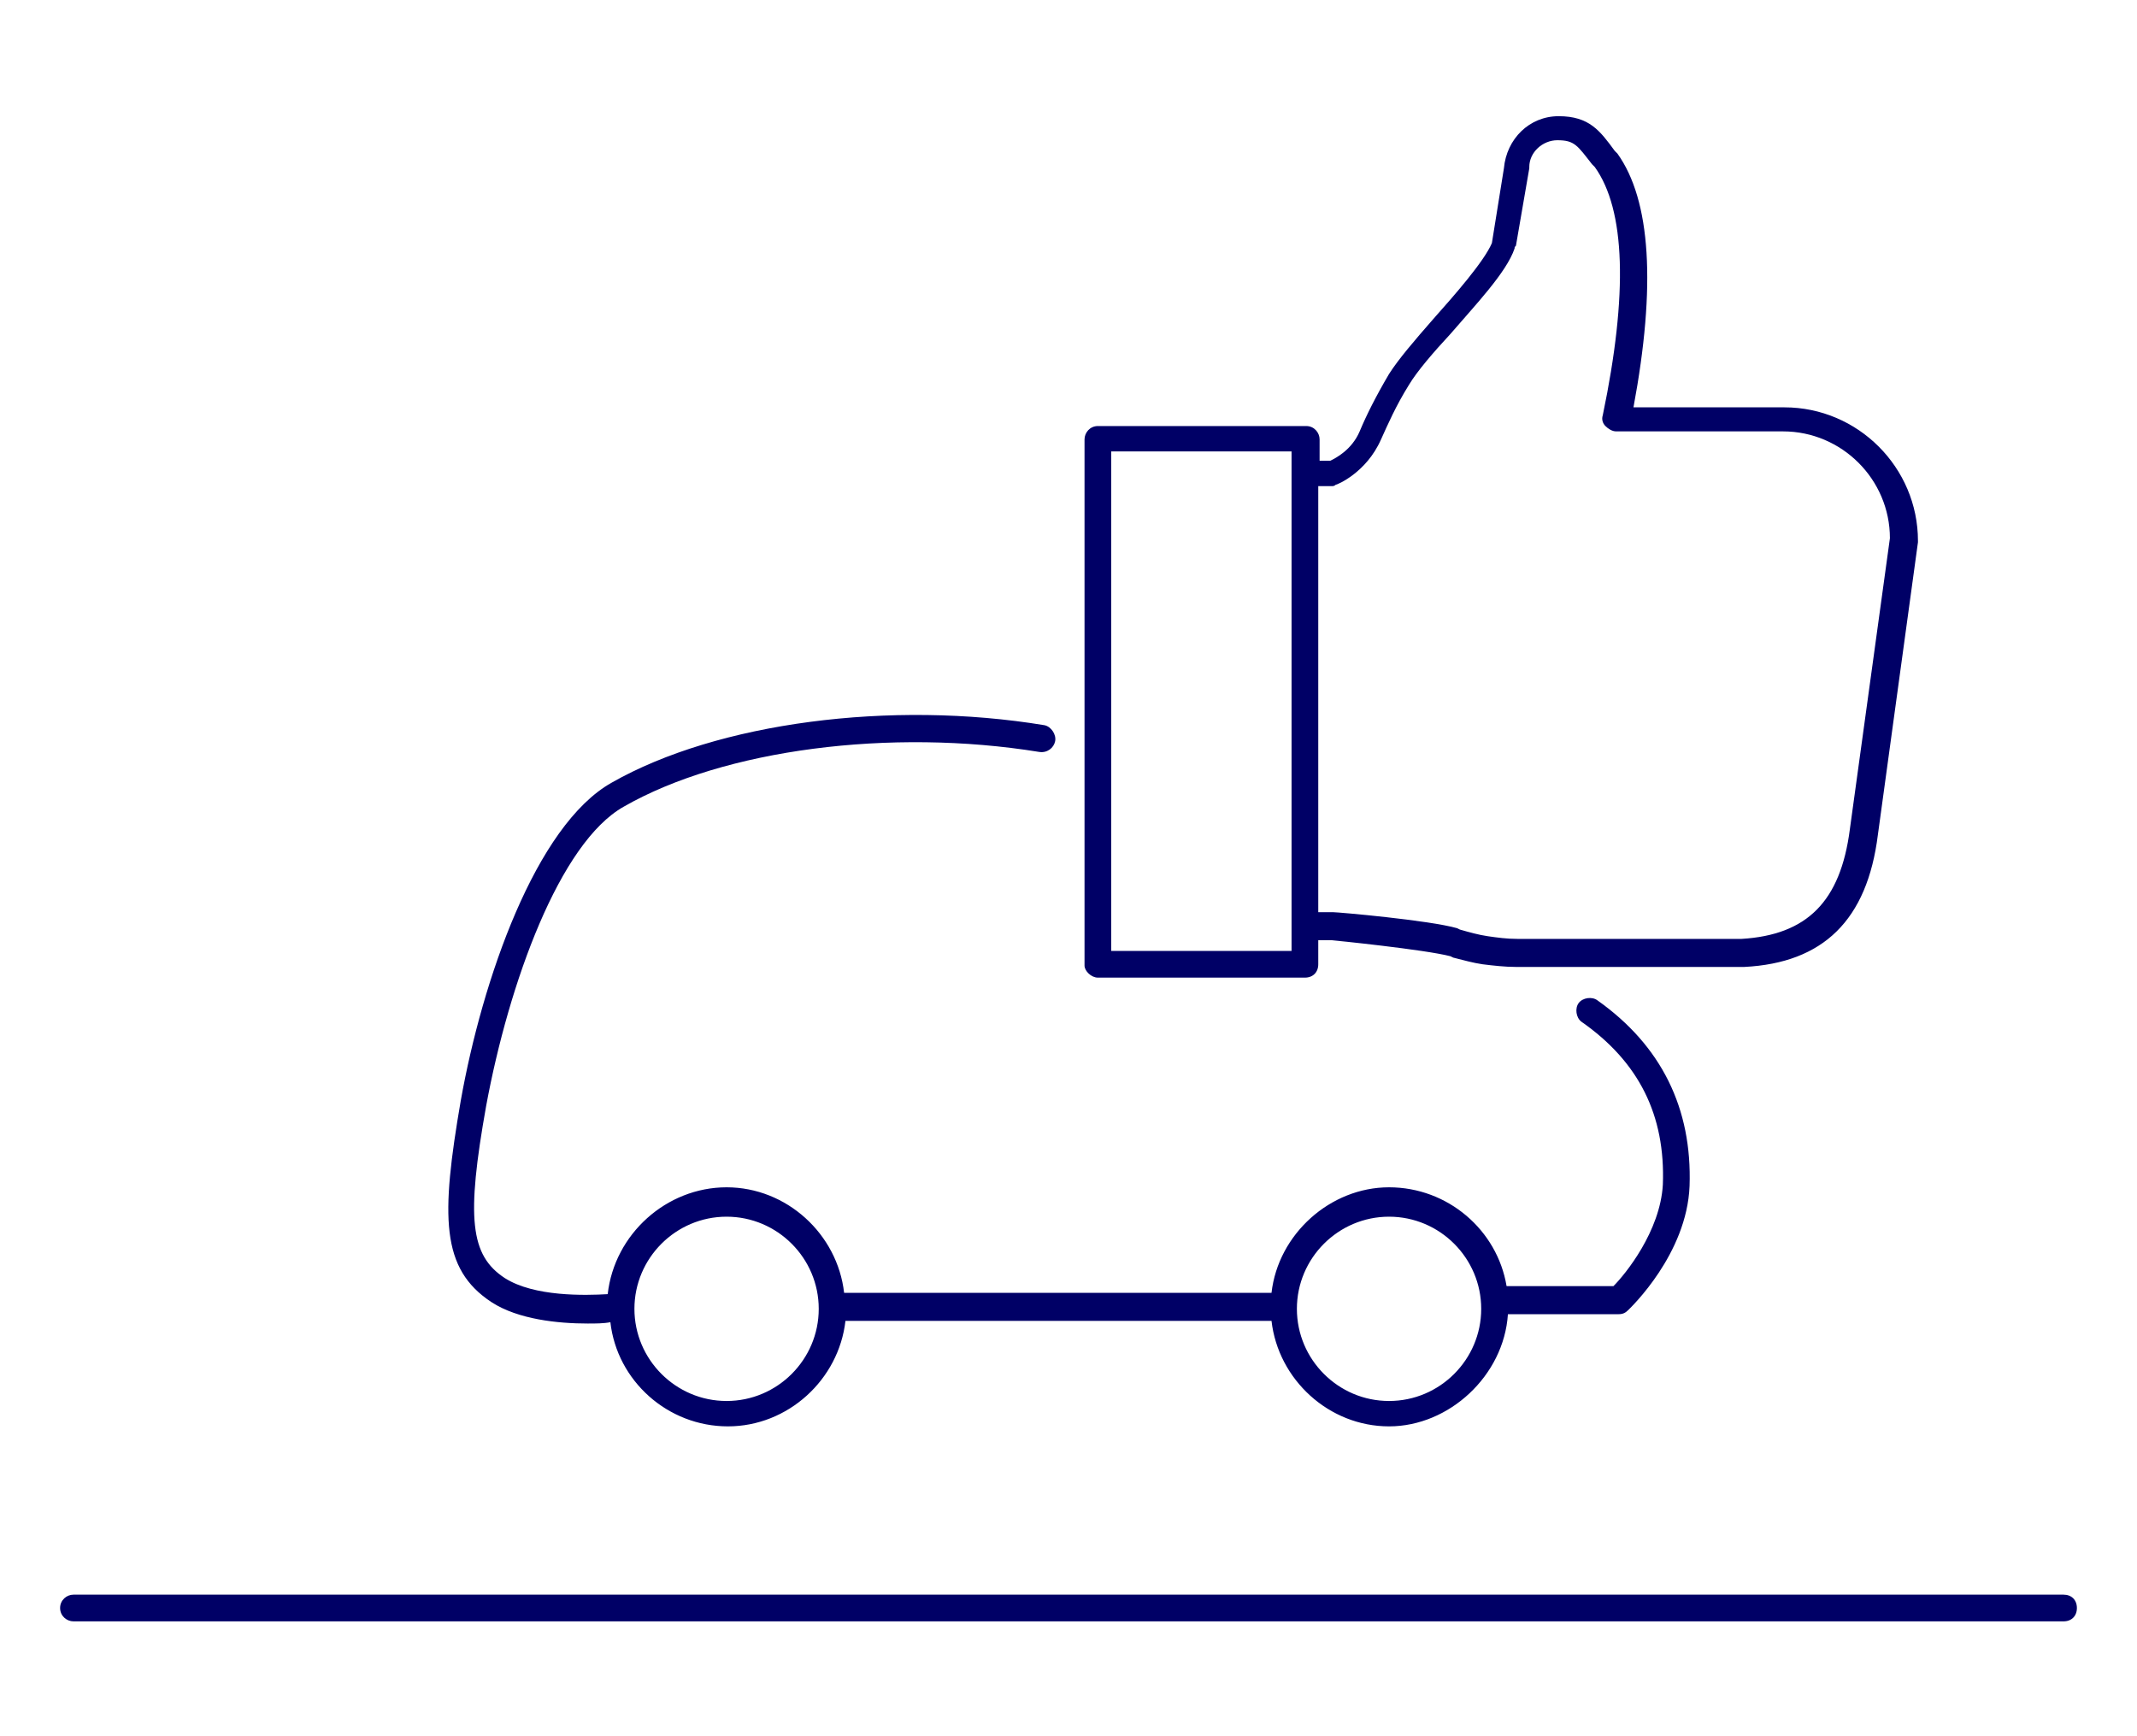 <?xml version="1.0" encoding="utf-8"?>
<!-- Generator: Adobe Illustrator 27.1.1, SVG Export Plug-In . SVG Version: 6.00 Build 0)  -->
<svg version="1.1" id="Layer_1" xmlns="http://www.w3.org/2000/svg" xmlns:xlink="http://www.w3.org/1999/xlink" x="0px" y="0px"
	 viewBox="0 0 160 130" style="enable-background:new 0 0 160 130;" xml:space="preserve">
<style type="text/css">
	.st0{fill:#000066;}
</style>
<path class="st0" d="M36.8,97.5c2,1.3,5,1.6,7.2,1.6c0.6,0,1.2,0,1.7-0.1c0.5,4.4,4.3,7.8,8.8,7.8s8.3-3.5,8.8-7.9h31.9
	c0.5,4.4,4.3,7.9,8.8,7.9s8.6-3.8,8.9-8.4h8.3c0.3,0,0.5-0.1,0.7-0.3c0.2-0.2,4.4-4.2,4.6-9.3c0.2-5.8-2.1-10.5-6.9-13.9
	c-0.4-0.3-1.1-0.2-1.4,0.2c-0.3,0.4-0.2,1.1,0.2,1.4c4.3,3,6.3,7,6.1,12.2c-0.2,3.5-2.8,6.7-3.7,7.6h-8l0,0
	c-0.7-4.2-4.4-7.4-8.8-7.4s-8.3,3.5-8.8,7.9h-32c-0.5-4.4-4.3-7.9-8.8-7.9s-8.4,3.5-8.9,8c-1.7,0.1-5.5,0.2-7.7-1.2
	c-2.6-1.7-2.9-4.5-1.4-12.9c1.7-9.2,5.5-19.7,10.3-22.4c7.5-4.3,20-5.9,31.1-4.1c0.6,0.1,1.1-0.3,1.2-0.8s-0.3-1.1-0.8-1.2
	c-11.5-1.9-24.5-0.2-32.4,4.3c-5.7,3.2-9.7,14.8-11.3,23.8C33,91.1,33,95,36.8,97.5L36.8,97.5z M104,91.1c3.8,0,6.9,3.1,6.9,6.9
	s-3.1,6.9-6.9,6.9s-6.9-3.1-6.9-6.9S100.2,91.1,104,91.1z M54.4,91.1c3.8,0,6.9,3.1,6.9,6.9s-3.1,6.9-6.9,6.9s-6.9-3.1-6.9-6.9
	S50.6,91.1,54.4,91.1z M154.5,119.4H5.5c-0.5,0-1,0.4-1,1s0.5,1,1,1h149c0.6,0,1-0.4,1-1S155.1,119.4,154.5,119.4L154.5,119.4z
	 M82.2,73.2h15.5c0.6,0,1-0.4,1-1v-1.8h1c0.1,0,7,0.7,8.9,1.2l0.2,0.1c0.8,0.2,1.5,0.4,2.2,0.5c0.8,0.1,1.7,0.2,2.5,0.2h17
	c0,0,0,0,0.1,0c5.9-0.3,9.2-3.5,10-9.9l3-21.9v-0.1c0-5.5-4.5-10-10-10h-11.3c1.7-9.1,1.3-15.5-1.2-19l-0.2-0.2
	c-1.1-1.5-1.9-2.6-4.2-2.6c-2.2,0-3.9,1.7-4.1,3.9l-0.9,5.6c-0.6,1.4-2.8,3.9-4.4,5.7c-1.4,1.6-2.6,3-3.3,4.1
	c-1,1.7-1.7,3.1-2.2,4.3c-0.6,1.4-1.8,2-2.2,2.2h-0.8v-1.6c0-0.5-0.4-1-1-1H82.2c-0.6,0-1,0.5-1,1v39.4
	C81.2,72.7,81.7,73.2,82.2,73.2L82.2,73.2z M98.7,36.4h1c0.1,0,0.2,0,0.3-0.1c0.1,0,2.3-0.9,3.4-3.4c0.5-1.1,1.1-2.5,2.1-4.1
	c0.6-1,1.8-2.4,3.1-3.8c1.8-2.1,4.2-4.6,4.8-6.4c0-0.1,0-0.1,0.1-0.2l1-5.8v-0.1c0-1.1,1-2,2.1-2c1.3,0,1.5,0.4,2.6,1.8l0.2,0.2
	c2.3,3.2,2.5,9.5,0.6,18.6c-0.1,0.3,0,0.6,0.2,0.8s0.5,0.4,0.8,0.4h12.5c4.4,0,8,3.6,8,8l-3,21.8c-0.7,5.4-3.2,7.9-8.1,8.2h-16.8
	c-0.8,0-1.5-0.1-2.2-0.2s-1.4-0.3-2.1-0.5l-0.2-0.1c-2.1-0.6-8.9-1.2-9.3-1.2h-1.1L98.7,36.4L98.7,36.4z M83.2,33.8h13.5v37.4H83.2
	V33.8L83.2,33.8z"/>
</svg>
